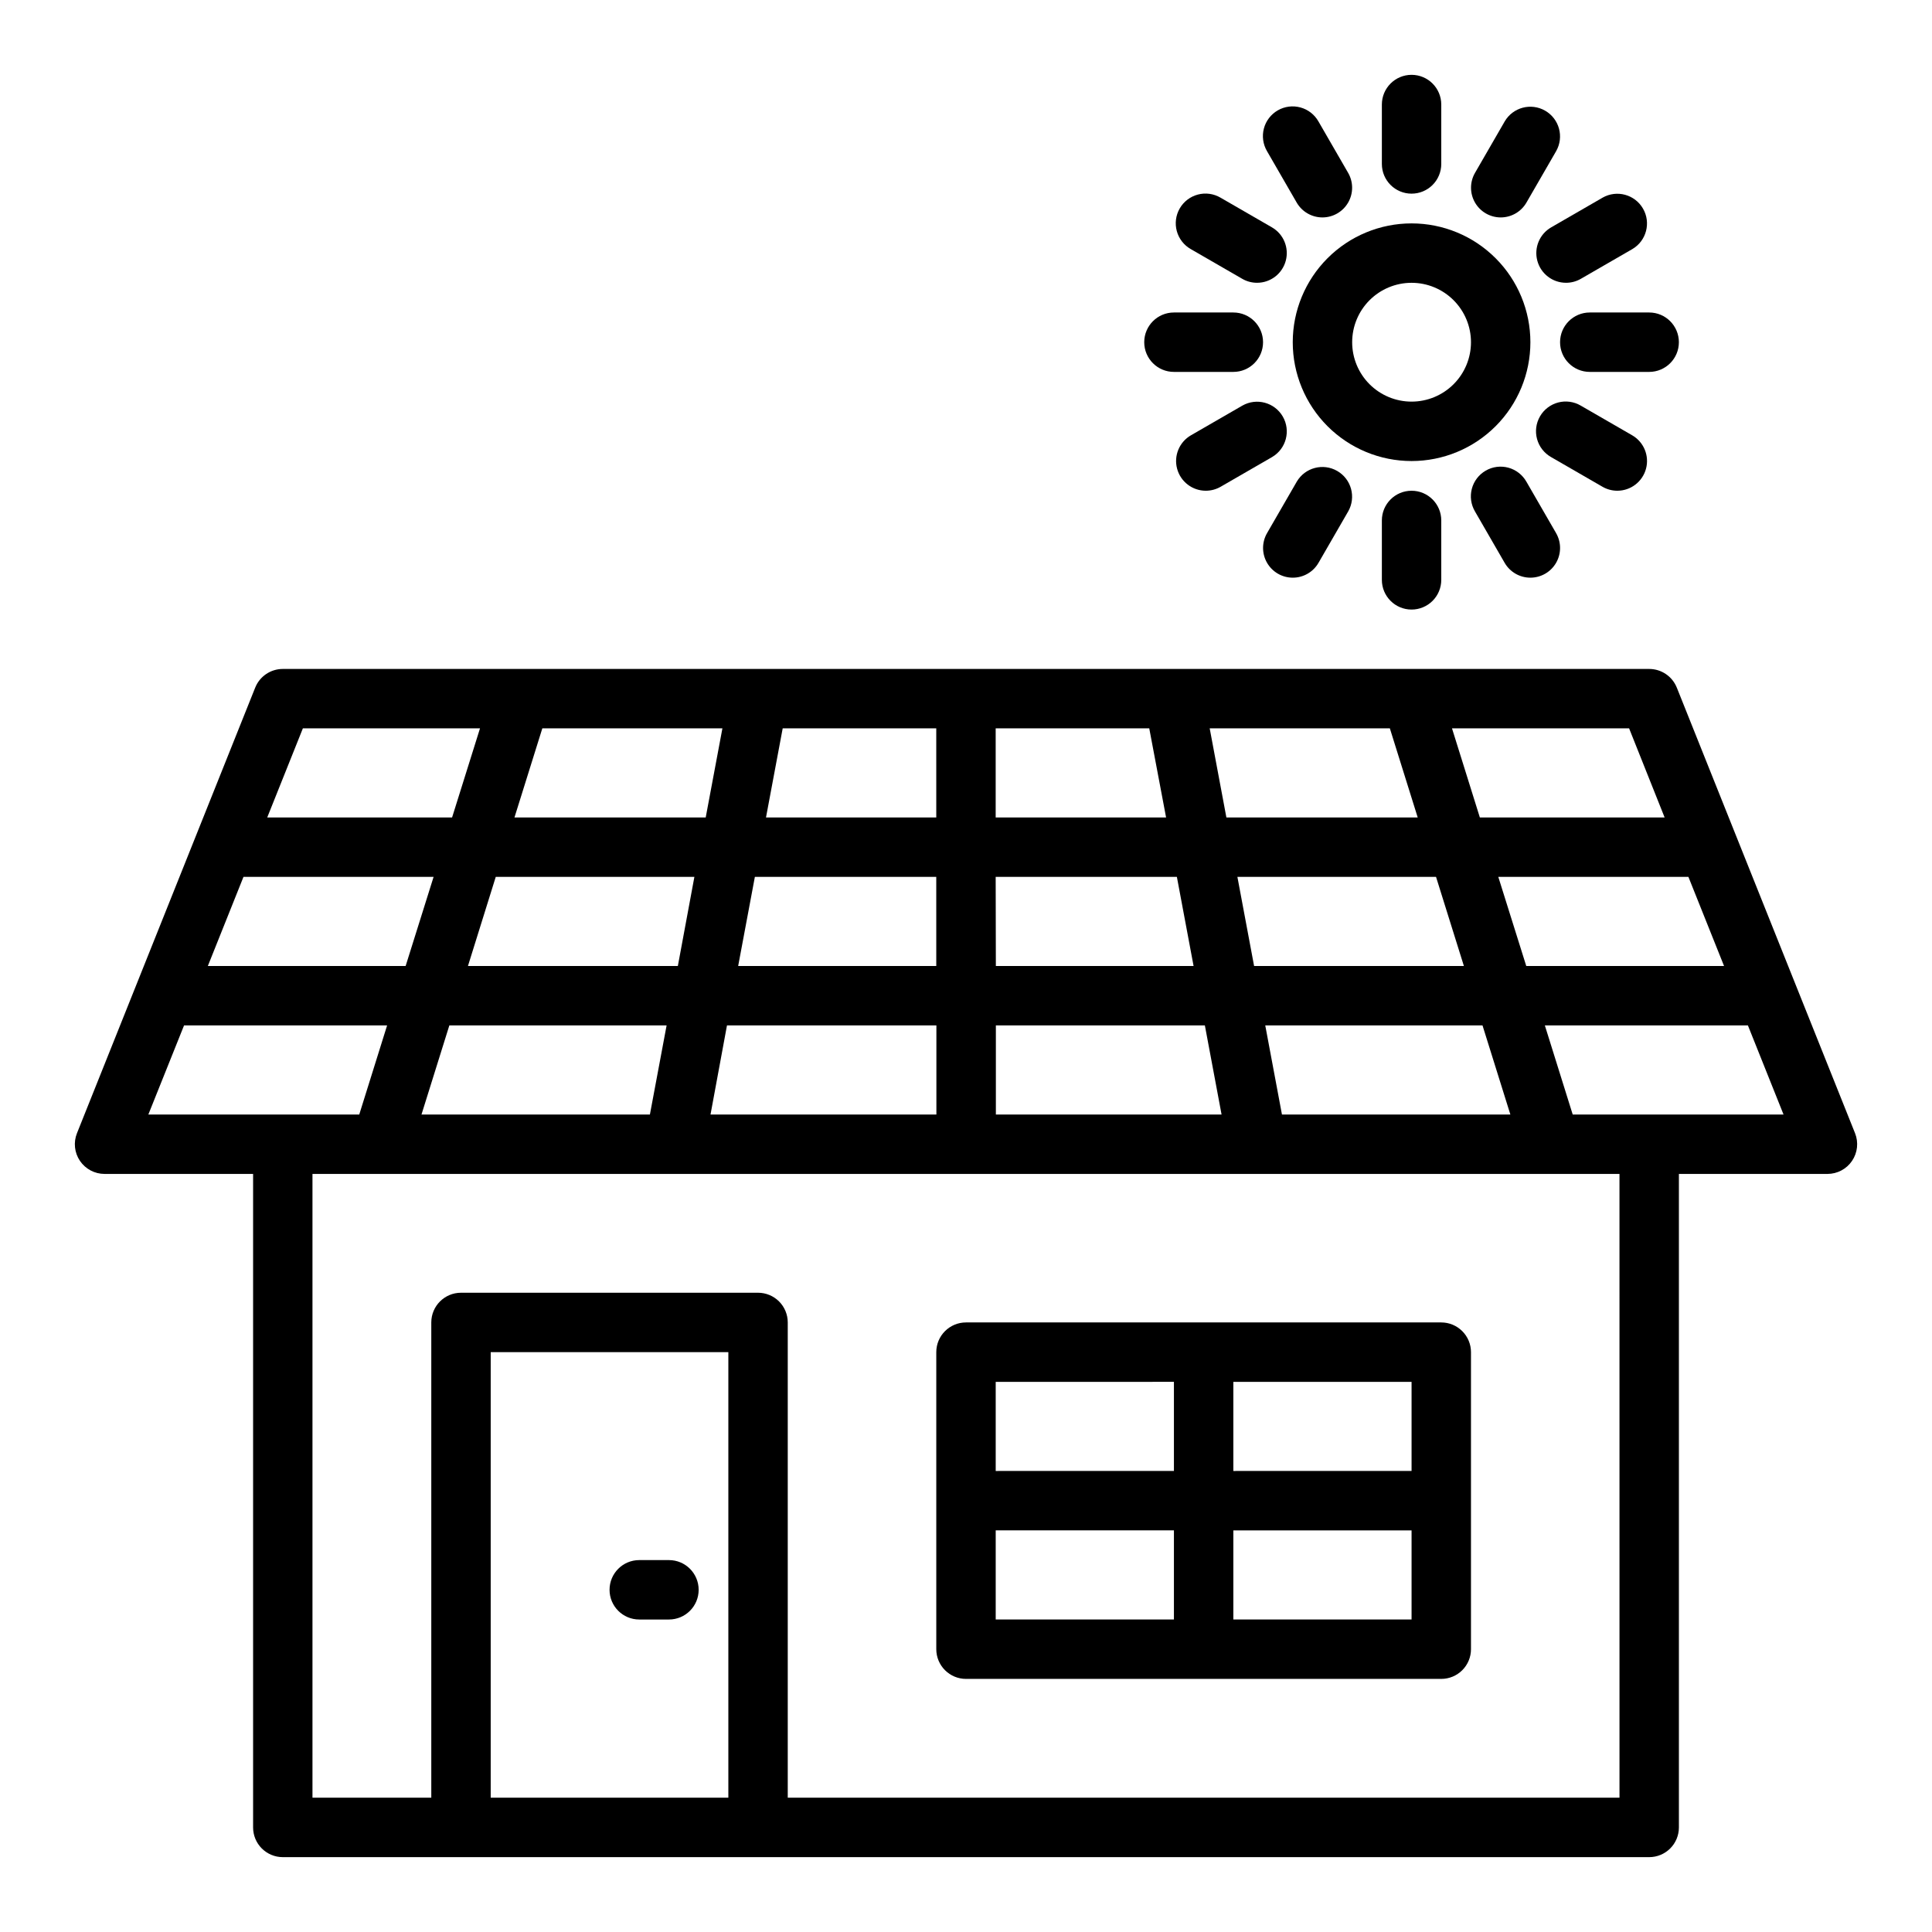 <?xml version="1.0" encoding="UTF-8"?>
<!-- Uploaded to: ICON Repo, www.iconrepo.com, Generator: ICON Repo Mixer Tools -->
<svg fill="#000000" width="800px" height="800px" version="1.1" viewBox="144 144 512 512" xmlns="http://www.w3.org/2000/svg">
 <g>
  <path d="m518.08 266.18c-8.352 0-16.359-3.32-22.266-9.223-5.902-5.906-9.223-13.914-9.223-22.266s3.32-16.363 9.223-22.266c5.906-5.906 13.914-9.223 22.266-9.223s16.359 3.316 22.266 9.223c5.906 5.902 9.223 13.914 9.223 22.266s-3.316 16.359-9.223 22.266c-5.906 5.902-13.914 9.223-22.266 9.223zm0-47.23v-0.004c-4.176 0-8.18 1.66-11.133 4.613-2.953 2.953-4.609 6.957-4.609 11.133s1.656 8.18 4.609 11.133c2.953 2.949 6.957 4.609 11.133 4.609s8.18-1.66 11.133-4.609c2.953-2.953 4.613-6.957 4.613-11.133s-1.66-8.18-4.613-11.133c-2.953-2.953-6.957-4.613-11.133-4.613z"/>
  <path d="m518.08 195.32c-4.348 0-7.871-3.523-7.871-7.871v-15.742c0-4.348 3.523-7.875 7.871-7.875s7.871 3.527 7.871 7.875v15.742c0 2.09-0.828 4.09-2.305 5.566-1.477 1.477-3.477 2.305-5.566 2.305z"/>
  <path d="m494.46 201.62c-2.812 0-5.414-1.5-6.824-3.938l-7.871-13.633c-1.059-1.809-1.355-3.969-0.82-5.996 0.535-2.027 1.859-3.754 3.676-4.805 1.816-1.047 3.977-1.328 6-0.777 2.023 0.547 3.742 1.883 4.777 3.703l7.871 13.633 0.004 0.004c1.402 2.434 1.406 5.434 0 7.867-1.402 2.434-4 3.938-6.812 3.941z"/>
  <path d="m477.14 218.94c-1.383 0.004-2.742-0.359-3.938-1.055l-13.633-7.871c-1.824-1.035-3.156-2.758-3.707-4.781-0.547-2.023-0.27-4.184 0.781-6 1.047-1.816 2.777-3.137 4.805-3.672 2.027-0.539 4.184-0.242 5.992 0.816l13.633 7.871 0.004 0.004c3.082 1.781 4.586 5.41 3.664 8.852-0.922 3.441-4.039 5.836-7.602 5.836z"/>
  <path d="m470.85 242.56h-15.746c-4.348 0-7.871-3.523-7.871-7.871s3.523-7.875 7.871-7.875h15.746c4.348 0 7.871 3.527 7.871 7.875s-3.523 7.871-7.871 7.871z"/>
  <path d="m463.55 274.05c-3.562 0-6.684-2.394-7.606-5.836-0.922-3.441 0.582-7.074 3.668-8.855l13.633-7.871c3.762-2.137 8.547-0.84 10.711 2.906 2.164 3.75 0.895 8.539-2.836 10.73l-13.633 7.871h-0.004c-1.195 0.691-2.555 1.055-3.934 1.055z"/>
  <path d="m486.59 297.09c-2.809 0-5.406-1.504-6.809-3.938-1.406-2.434-1.406-5.434 0-7.867l7.871-13.633v-0.004c2.191-3.731 6.981-5 10.727-2.836 3.75 2.164 5.047 6.945 2.91 10.707l-7.871 13.633-0.004 0.004c-1.406 2.438-4.008 3.938-6.824 3.934z"/>
  <path d="m518.08 305.54c-4.348 0-7.871-3.523-7.871-7.871v-15.746c0-4.348 3.523-7.871 7.871-7.871s7.871 3.523 7.871 7.871v15.746c0 2.086-0.828 4.09-2.305 5.566-1.477 1.473-3.477 2.305-5.566 2.305z"/>
  <path d="m549.57 297.09c-2.816 0.004-5.418-1.496-6.824-3.934l-7.871-13.633v-0.004c-1.062-1.809-1.355-3.965-0.82-5.992 0.535-2.027 1.859-3.758 3.676-4.805 1.812-1.047 3.973-1.328 5.996-0.781 2.023 0.551 3.746 1.887 4.781 3.707l7.871 13.633v0.004c1.406 2.434 1.406 5.434 0.004 7.867-1.406 2.434-4 3.938-6.812 3.938z"/>
  <path d="m572.61 274.05c-1.383 0-2.742-0.363-3.938-1.055l-13.633-7.871c-1.824-1.039-3.156-2.758-3.707-4.781-0.551-2.023-0.27-4.184 0.781-6 1.047-1.816 2.777-3.137 4.805-3.676 2.027-0.535 4.184-0.238 5.992 0.82l13.633 7.871c3.086 1.781 4.59 5.414 3.668 8.855-0.922 3.441-4.039 5.836-7.602 5.836z"/>
  <path d="m581.05 242.56h-15.742c-4.348 0-7.875-3.523-7.875-7.871s3.527-7.875 7.875-7.875h15.742c4.348 0 7.871 3.527 7.871 7.875s-3.523 7.871-7.871 7.871z"/>
  <path d="m559.01 218.94c-3.562 0-6.68-2.394-7.602-5.836-0.922-3.441 0.582-7.07 3.668-8.852l13.633-7.871v-0.004c3.762-2.137 8.547-0.84 10.707 2.91 2.164 3.746 0.898 8.539-2.836 10.727l-13.633 7.871c-1.195 0.695-2.555 1.059-3.938 1.055z"/>
  <path d="m541.7 201.62c-2.812-0.004-5.406-1.508-6.812-3.941-1.402-2.434-1.402-5.434 0.004-7.867l7.871-13.633v-0.004c2.188-3.731 6.981-5 10.727-2.836s5.047 6.949 2.906 10.711l-7.871 13.633c-1.406 2.438-4.008 3.938-6.824 3.938z"/>
  <path d="m635.6 444.3-47.23-118.08-0.004 0.004c-1.195-2.988-4.094-4.945-7.312-4.945h-362.11c-3.219 0-6.113 1.957-7.312 4.945l-47.23 118.08v-0.004c-0.973 2.43-0.68 5.18 0.785 7.344 1.469 2.164 3.914 3.461 6.527 3.457h39.359v173.19c0 2.086 0.828 4.09 2.305 5.566 1.477 1.473 3.481 2.305 5.566 2.305h362.11c2.09 0 4.09-0.832 5.566-2.305 1.477-1.477 2.305-3.481 2.305-5.566v-173.19h39.363c2.613 0.004 5.059-1.293 6.523-3.457 1.465-2.164 1.762-4.914 0.789-7.344zm-379.9-4.941 7.383-23.617h57.574l-4.426 23.617zm19.68-62.977h52.641l-4.383 23.617h-55.625zm-23.883 23.617h-52.418l9.445-23.617h50.383zm83.949-62.977-4.426 23.617-50.68-0.004 7.383-23.617zm176.88 0 7.383 23.617-50.703-0.004-4.426-23.617zm-59.301 23.617-45.16-0.004v-23.617l40.699 0.004zm-45.16 15.742h48.02l4.426 23.617h-52.398zm-15.742 23.617h-52.5l4.426-23.617h48.07zm0-39.359-45.125-0.004 4.426-23.617 40.695 0.004zm-55.465 55.105h55.496v23.617l-59.859-0.004zm71.258 23.617v-23.617h55.387l4.426 23.617zm75.816 0-4.426-23.617h57.574l7.383 23.617zm-7.383-39.363-4.426-23.617h52.641l7.383 23.617zm64.715-23.617h50.383l9.445 23.617h-52.418zm44.082-15.742-48.969-0.004-7.383-23.617h46.934zm-360.88-23.617h46.941l-7.398 23.613h-48.988zm-31.488 78.719h53.812l-7.383 23.617h-55.891zm81.266 204.67v-118.08h62.977v118.08zm299.14 0h-220.42v-125.95c0-2.086-0.828-4.09-2.305-5.566-1.477-1.473-3.481-2.305-5.566-2.305h-78.719c-4.348 0-7.875 3.523-7.875 7.871v125.95h-31.488v-165.31h346.37zm-12.398-181.05-7.383-23.617h53.812l9.445 23.617z"/>
  <path d="m525.95 494.46h-125.95c-4.348 0-7.875 3.527-7.875 7.875v78.719c0 2.09 0.832 4.09 2.309 5.566 1.477 1.477 3.477 2.305 5.566 2.305h125.95c2.09 0 4.09-0.828 5.566-2.305 1.477-1.477 2.309-3.477 2.309-5.566v-78.719c0-2.09-0.832-4.09-2.309-5.566-1.477-1.477-3.477-2.309-5.566-2.309zm-7.871 39.359-47.23 0.004v-23.617h47.23zm-62.977-23.617v23.617l-47.23 0.004v-23.617zm-47.23 39.359h47.23v23.617l-47.23 0.004zm62.977 23.617v-23.613h47.23v23.617z"/>
  <path d="m321.28 557.44h-7.871c-4.348 0-7.871 3.527-7.871 7.875s3.523 7.871 7.871 7.871h7.871c4.348 0 7.871-3.523 7.871-7.871s-3.523-7.875-7.871-7.875z"/>
 </g>
</svg>